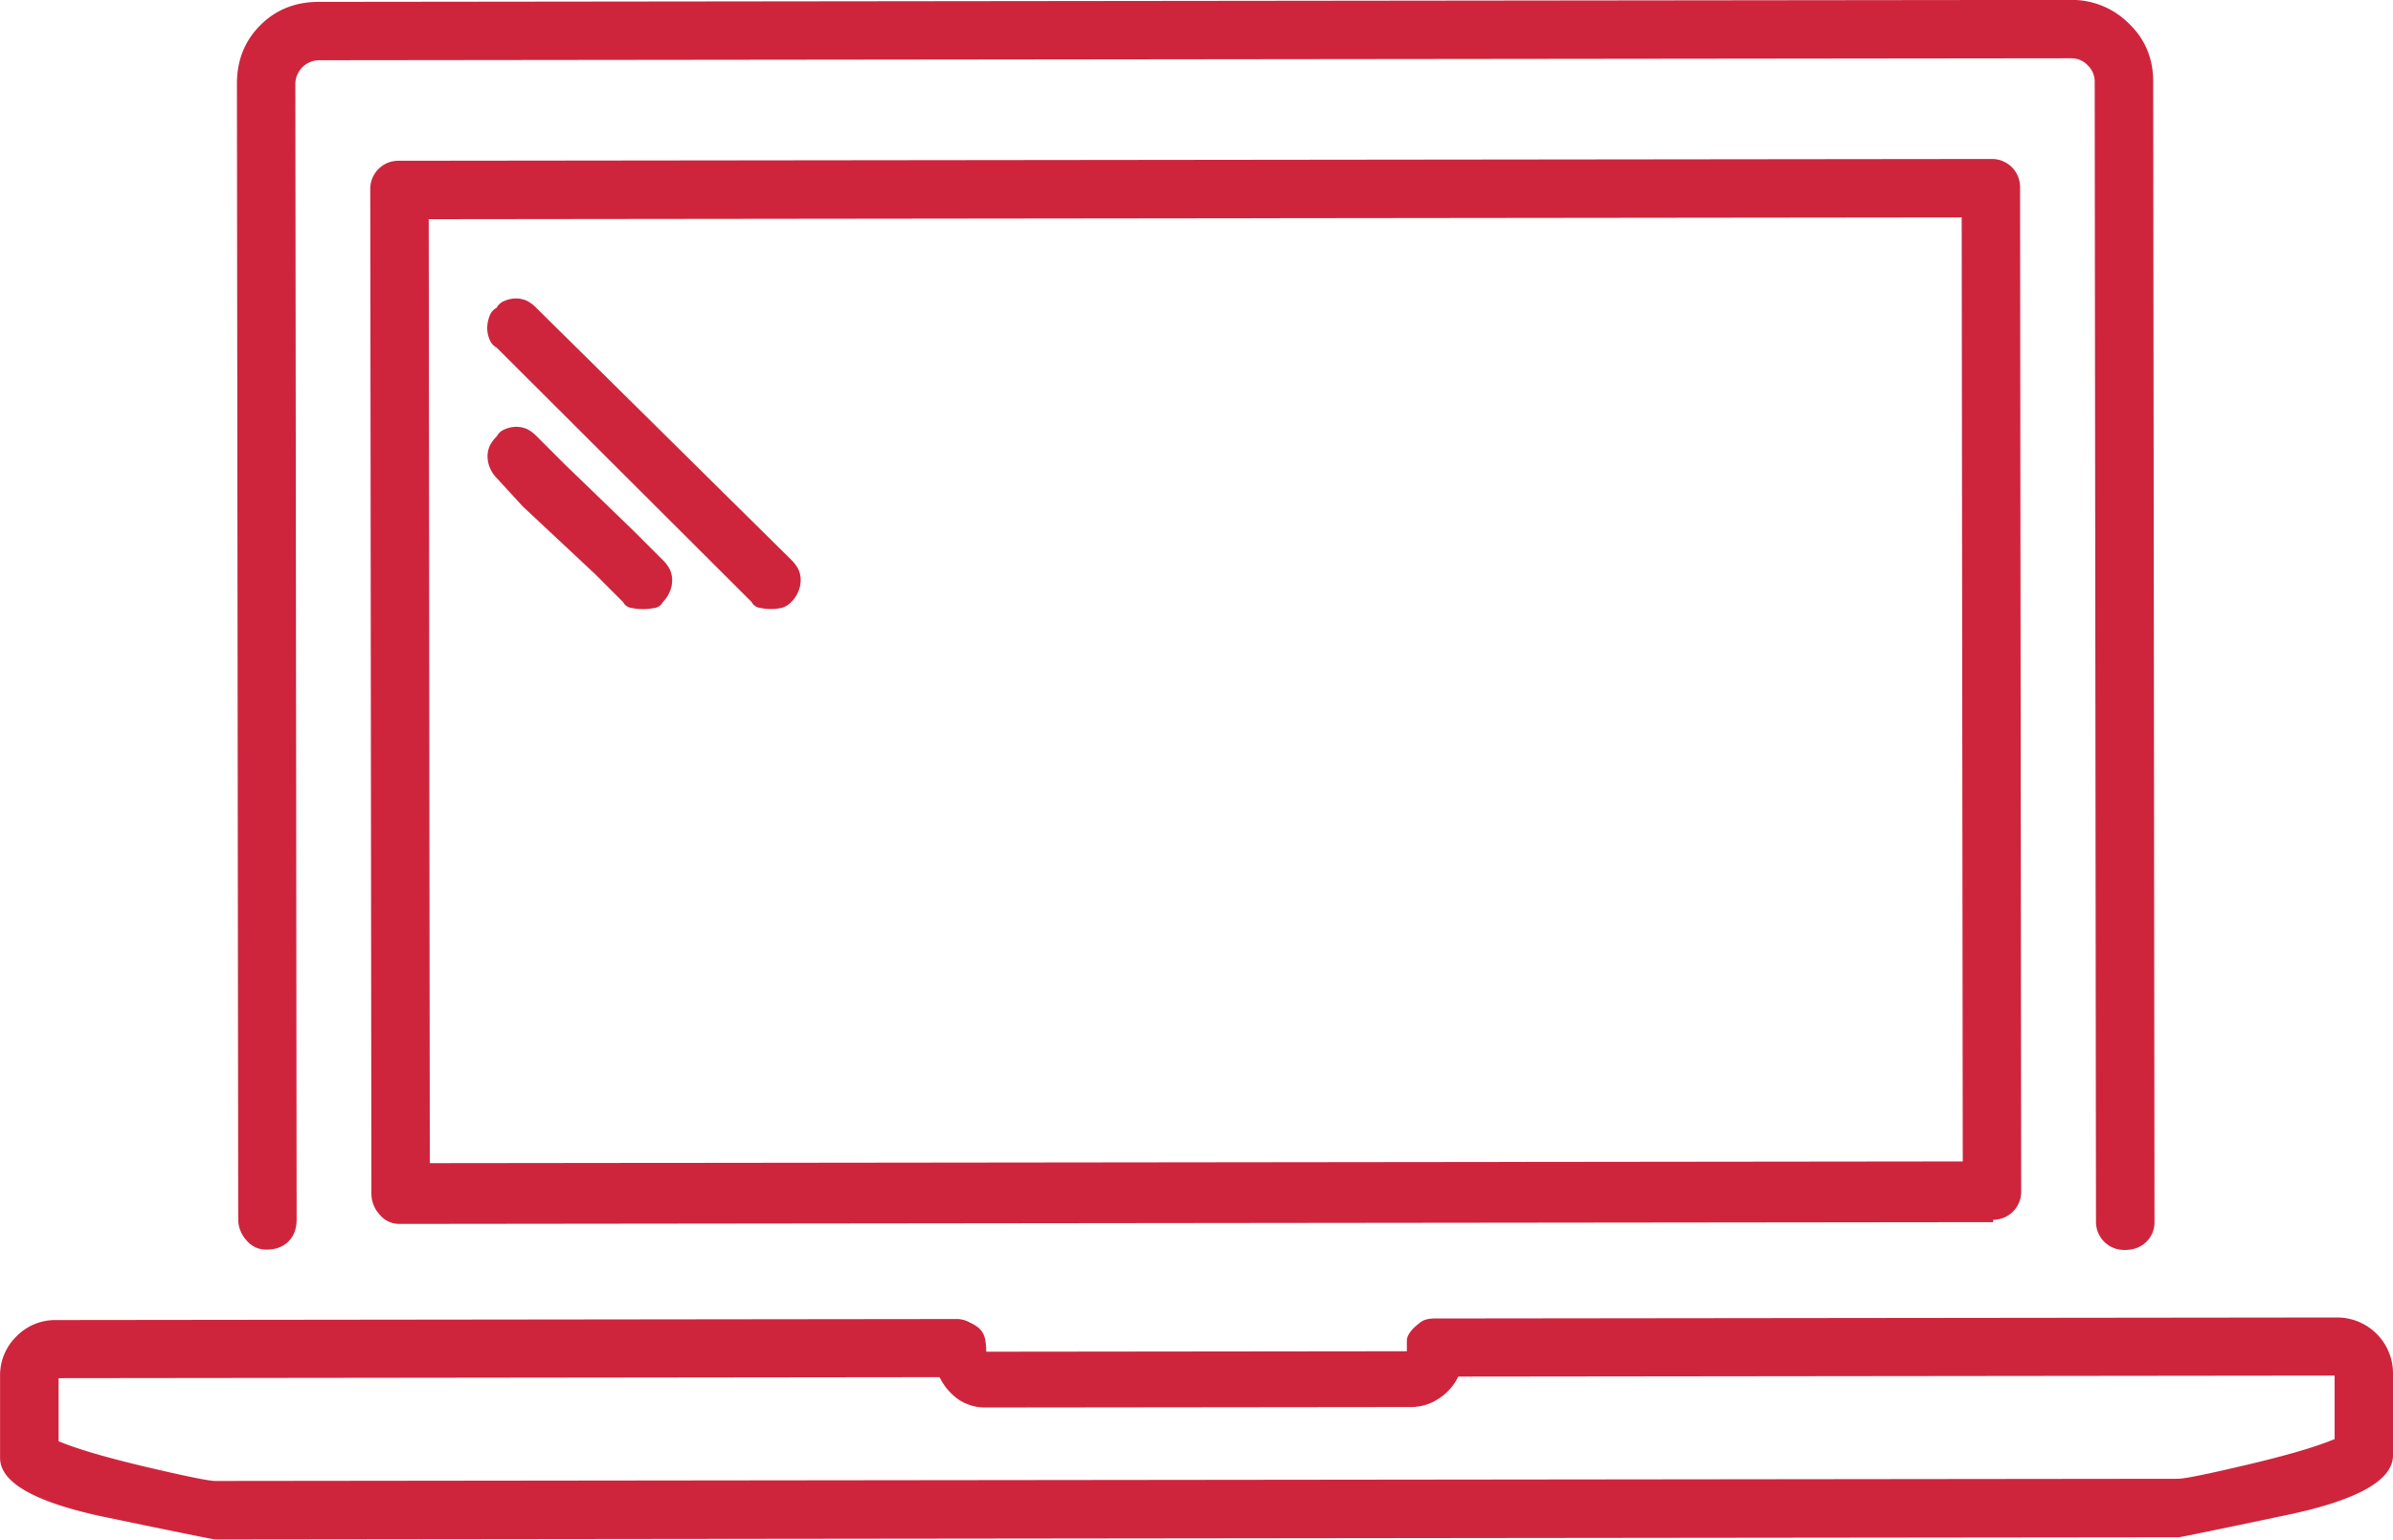 <svg data-name="Layer 1" xmlns="http://www.w3.org/2000/svg" viewBox="0 0 1024.04 658.9"><path d="M852.93 522.04a12 12 0 0 0 12-12l-.48-430a12 12 0 0 0-12-12l-682 .76a12 12 0 0 0-12 12l.48 430a13.36 13.36 0 0 0 3.51 9 10.87 10.87 0 0 0 8.51 4l682-.76zm-669-23.25l-.46-405 656-.74.46 404-656 .74zm748.15 159.16q1 0 46.49-9.56t45.47-25.55v-35a23.9 23.9 0 0 0-24-24l-386 .43q-4 0-6 1.51a29.74 29.74 0 0 0-3 2.5c-2 2-3 3.84-3 5.51v4.5l-180 .2a27.58 27.58 0 0 0-.51-5.5 8.77 8.77 0 0 0-2.5-4.5 17.17 17.17 0 0 0-4-2.49 11.81 11.81 0 0 0-5-1.5l-386 .44a23.17 23.17 0 0 0-17 7 23.17 23.17 0 0 0-7 17v35q0 16 45.53 25.45t46.51 9.44l840-.94zm67-42.08q-12 5-37.48 11t-29.5 6l-840 .94q-4 0-29.5-6t-37.52-11v-27l377-.43a25 25 0 0 0 8 9.49 20.38 20.38 0 0 0 12 3.49l182-.2a21.11 21.11 0 0 0 11.49-3.52 23.28 23.28 0 0 0 8.49-9.51l375-.42v27zm-90.09-80.9q6 0 9.5-3.51a11.58 11.58 0 0 0 3.49-8.5l-.55-488q0-15-10.53-25a34.41 34.41 0 0 0-24.51-10l-750 .84q-15 0-25 10t-10 25l.55 486a13.29 13.29 0 0 0 3.51 9 10.9 10.9 0 0 0 8.5 4q6 0 9.5-3.51t3.49-9.51l-.55-486a10.25 10.25 0 0 1 10-10l750-.84a9.56 9.56 0 0 1 7 3 9.6 9.6 0 0 1 3 7l.08 76 .19 167.5.19 167.5.09 77a12 12 0 0 0 12 12zM329.63 260.63a21.67 21.67 0 0 0 5-.51 8.93 8.93 0 0 0 4-2.5 13.31 13.31 0 0 0 3-4.51 12.24 12.24 0 0 0 1-4.5 11.07 11.07 0 0 0-1-5 15.79 15.79 0 0 0-3-4L229.49 131.74a15.86 15.86 0 0 0-4-3 11.22 11.22 0 0 0-5-1 12.24 12.24 0 0 0-4.5 1 6.3 6.3 0 0 0-3.49 3 6.31 6.31 0 0 0-3 3.5 14.63 14.63 0 0 0-1 5.5 12.2 12.2 0 0 0 1 4.5 6.33 6.33 0 0 0 3 3.5l109.13 108.89a4.65 4.65 0 0 0 3.5 2.5 23.49 23.49 0 0 0 4.5.5zm-55 .06a27.51 27.51 0 0 0 5.5-.51 4.68 4.68 0 0 0 3.5-2.5 13.31 13.31 0 0 0 3-4.51 12.16 12.16 0 0 0 1-4.5 11.1 11.1 0 0 0-1-5 15.79 15.79 0 0 0-3-4l-12-12-30-29-12-12a16 16 0 0 0-4-3 11.29 11.29 0 0 0-5-1 12.15 12.15 0 0 0-4.49 1 6.29 6.29 0 0 0-3.5 3 15.83 15.83 0 0 0-3 4 11.22 11.22 0 0 0-1 5 12.41 12.41 0 0 0 1 4.5 13.24 13.24 0 0 0 3 4.5l11 12 31 29 12 12a4.66 4.66 0 0 0 3.5 2.49 23.49 23.49 0 0 0 4.5.5z" fill="#ce253d"/></svg>
